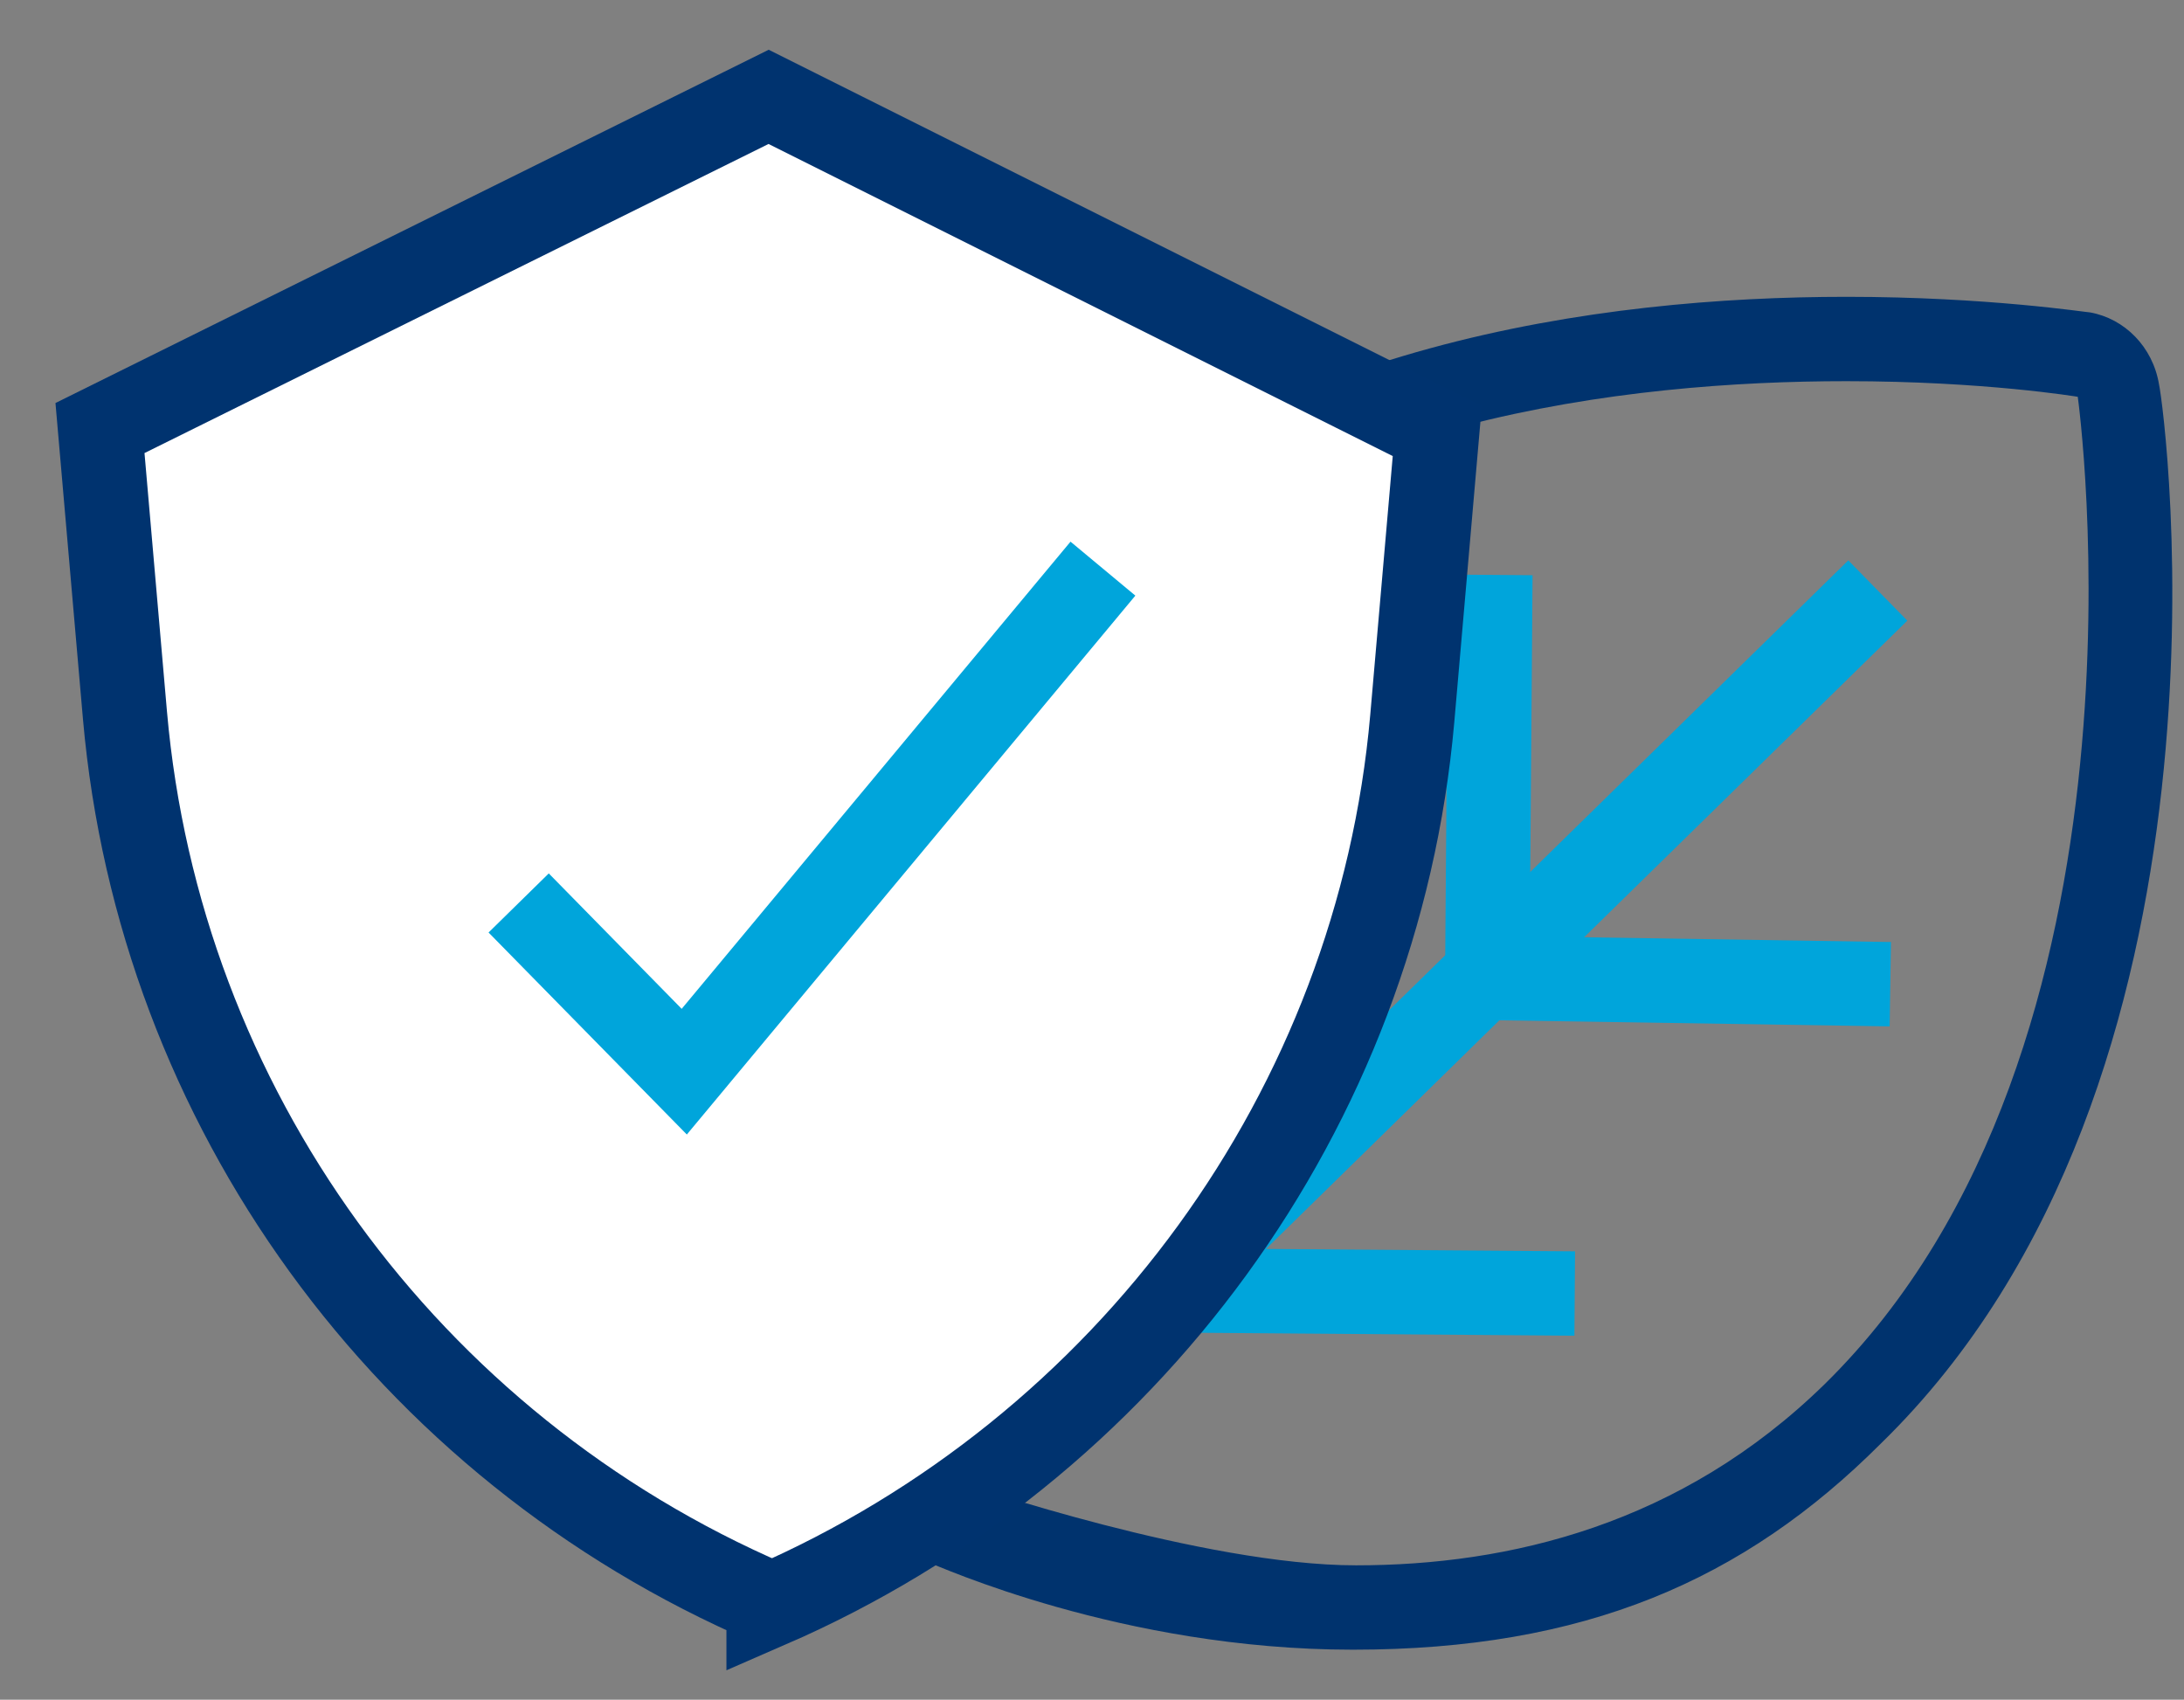 <?xml version="1.0" encoding="UTF-8"?>
<svg id="Capa_1" data-name="Capa 1" xmlns="http://www.w3.org/2000/svg" viewBox="0 0 69.9 54.4">
  <rect x="0" y="0" width="69.9" height="54.4" fill="#808080" stroke="none"/>
  <defs>
    <style>
      .cls-1 {
        fill: #fff;
        stroke: #00336f;
      }

      .cls-1, .cls-2 {
        stroke-miterlimit: 10;
        stroke-width: 2.7px;
      }

      .cls-2 {
        fill: none;
        stroke: #00a5db;
      }

      .cls-3 {
        fill: #00336e;
      }
    </style>
  </defs>
  <g>
    <line class="cls-2" x1="30.6" y1="47.8" x2="60.1" y2="18.9"/>
    <polyline class="cls-2" points="47.7 18.4 47.6 31.3 60.5 31.5"/>
    <polyline class="cls-2" points="37.6 28.3 37.4 41.3 50.4 41.4"/>
    <path class="cls-3" d="M59.1,12.2c4.4,0,7.4.5,7.4.5,0,0,2.9,20.8-8.1,31.6-4.6,4.5-10.1,5.8-15,5.8s-12.5-2.6-12.5-2.6c0,0-7.2-16.6,3.8-27.4,6.8-6.7,17.4-7.9,24.4-7.9M59.1,9.5v2.7-2.7h0c-7.9,0-18.9,1.5-26.3,8.7-12.2,12-4.7,29.7-4.4,30.4.3.6.7,1.1,1.3,1.4.3.1,6.2,2.8,13.6,2.8s12.5-2.2,16.9-6.6c11.9-11.6,9.1-33,8.9-33.9-.2-1.2-1.1-2.1-2.2-2.3-.1,0-3.3-.5-7.8-.5h0Z"/>
  </g>
  <g>
    <path class="cls-1" d="M24.6,51.3h0c-11.6-5-19.5-15.9-20.6-28.4l-.8-9.2L24.6,3.1l21.4,10.7-.8,9.2c-1.1,12.5-9.1,23.4-20.6,28.4h0Z"/>
    <polyline class="cls-2" points="16.6 28.9 21.9 34.3 35.3 18.2"/>
  </g>
</svg>